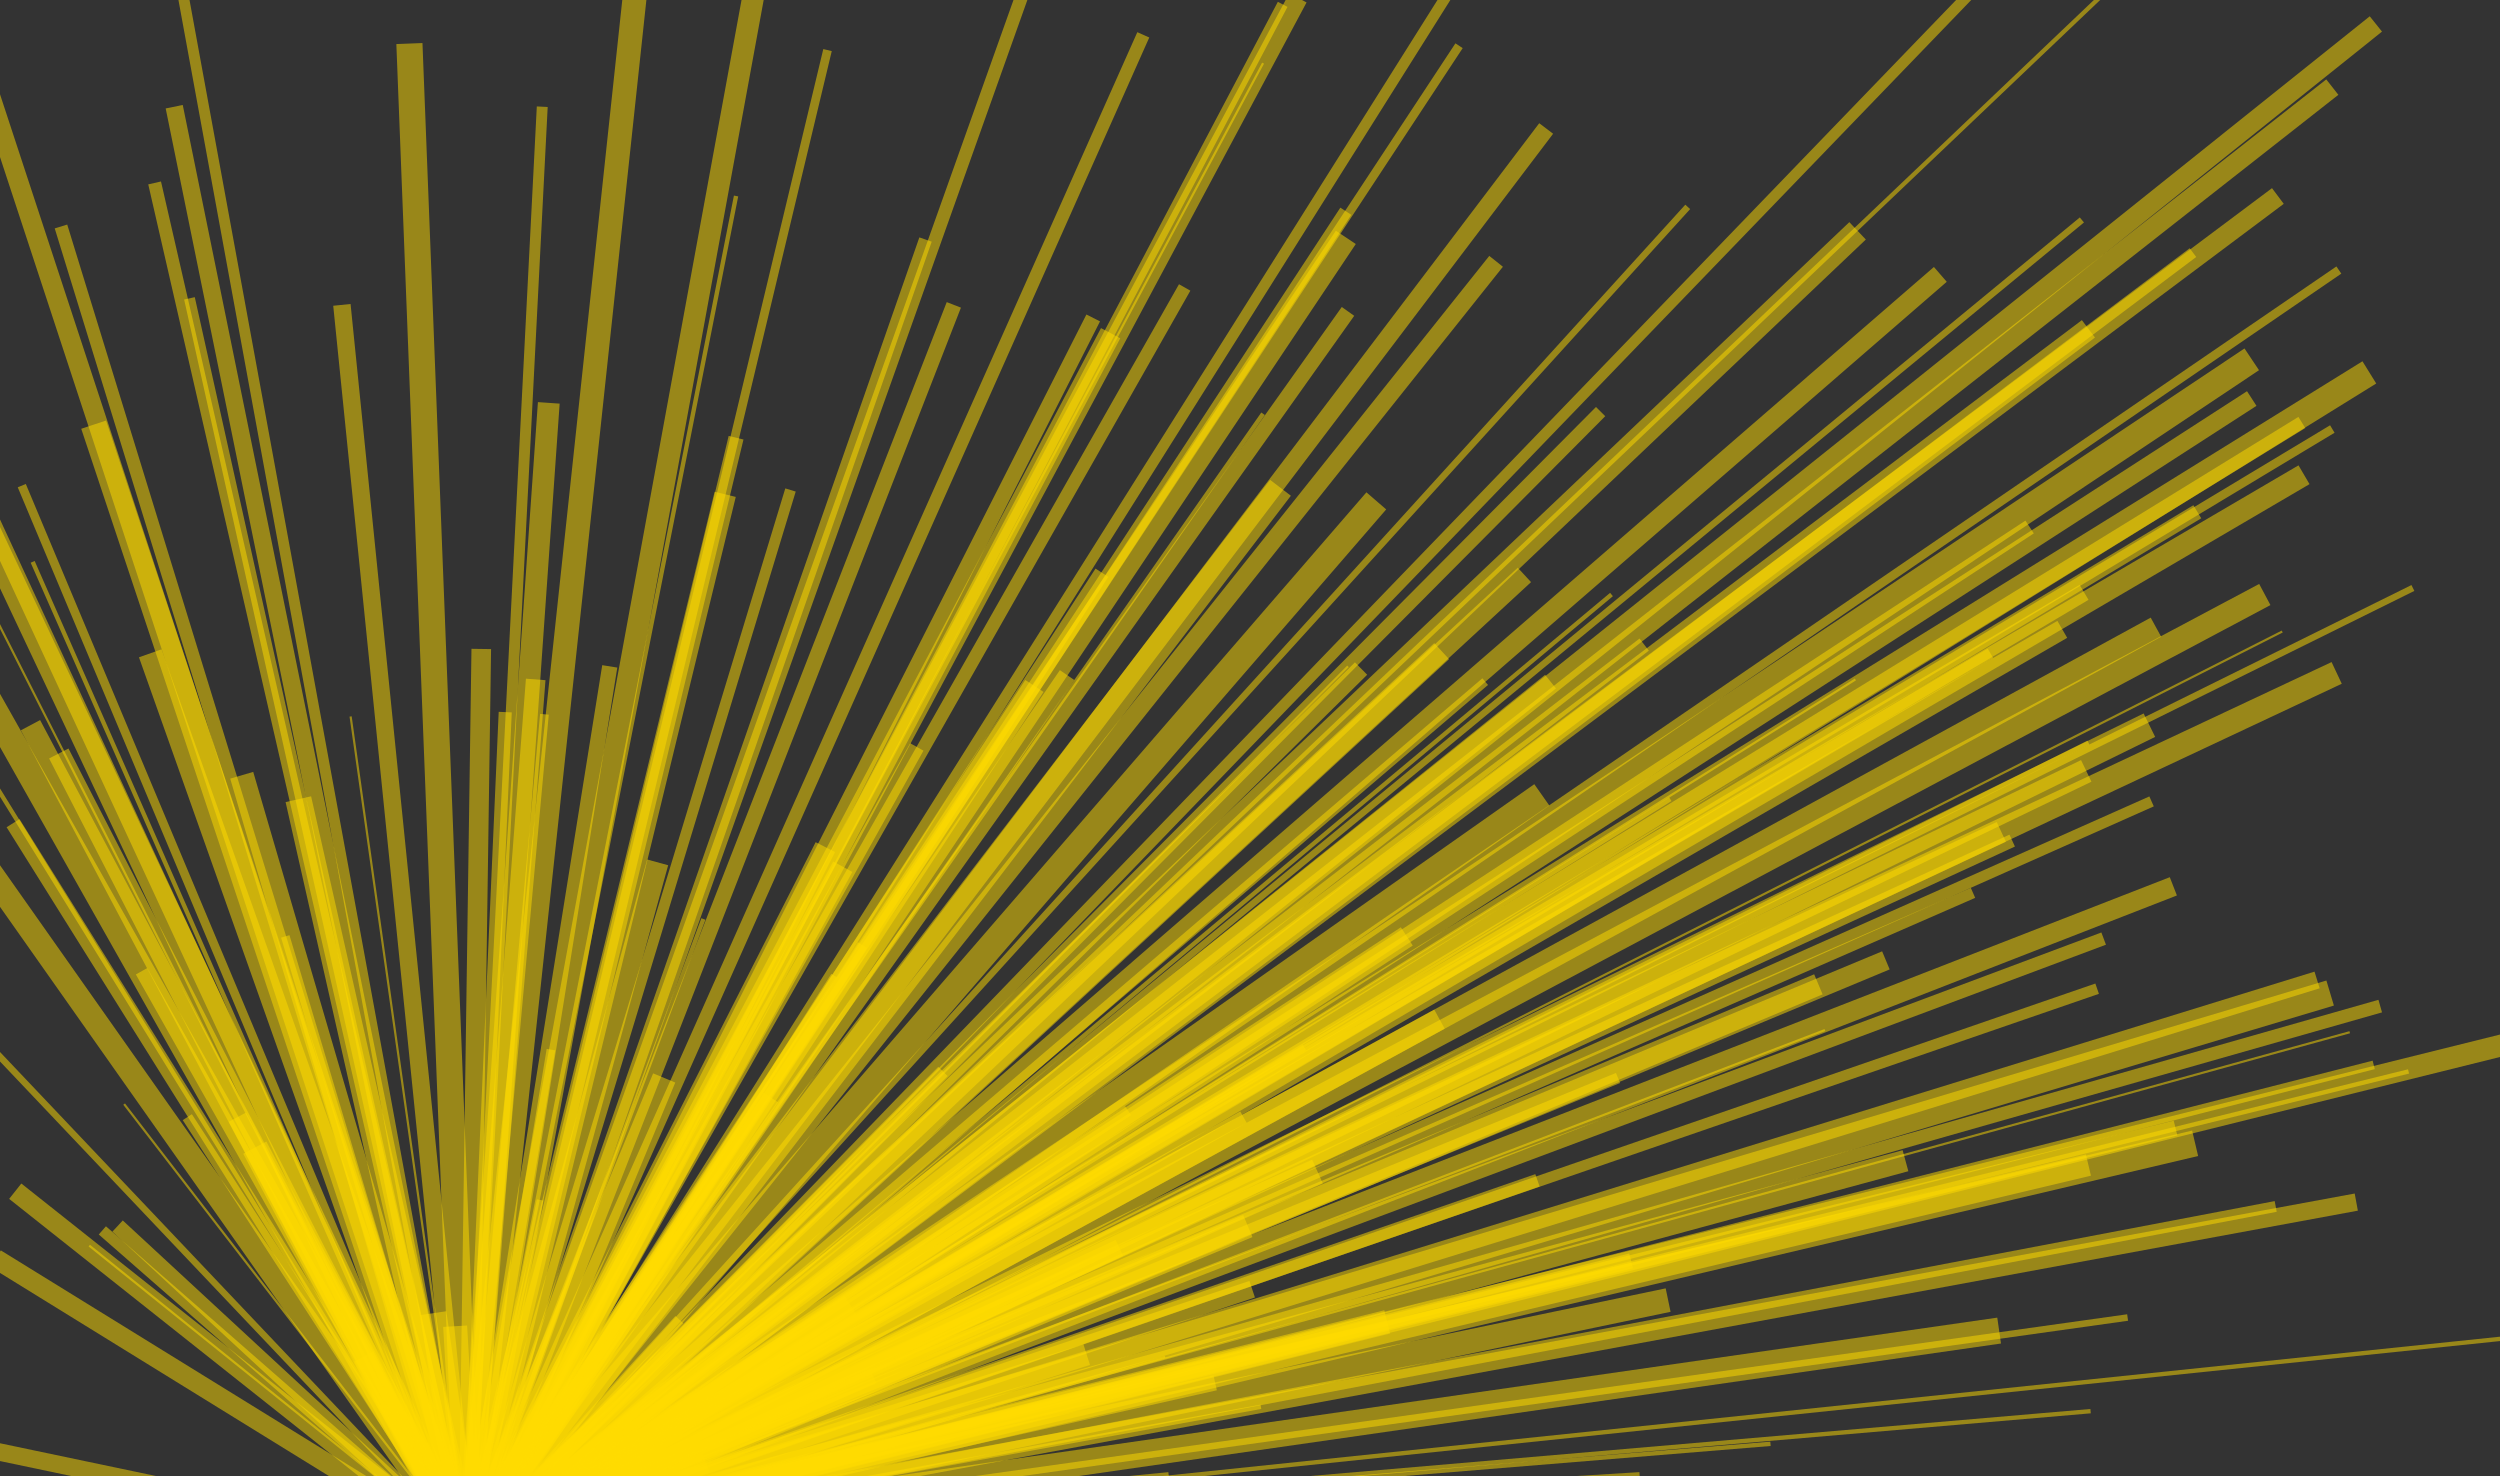 <svg height="678" version="1.1" width="1148" xmlns="http://www.w3.org/2000/svg" style="overflow: hidden; position: relative;"><desc style="-webkit-tap-highlight-color: rgba(0, 0, 0, 0);">Created with Raphaël 2.0.1</desc><defs style="-webkit-tap-highlight-color: rgba(0, 0, 0, 0);"></defs><rect x="0" y="0" width="1148" height="678" r="0" rx="0" ry="0" fill="#333333" stroke="none" style="-webkit-tap-highlight-color: rgba(0, 0, 0, 0);"></rect><path fill="none" stroke="#ffdd00" d="M215,712L921,-20" stroke-width="5" opacity="0.5" style="-webkit-tap-highlight-color: rgba(0, 0, 0, 0); opacity: 0.5;"></path><path fill="none" stroke="#ffdd00" d="M215,712L195,663" stroke-width="4" opacity="0.5" style="-webkit-tap-highlight-color: rgba(0, 0, 0, 0); opacity: 0.5;"></path><path fill="none" stroke="#ffdd00" d="M215,712L625,307" stroke-width="8" opacity="0.5" style="-webkit-tap-highlight-color: rgba(0, 0, 0, 0); opacity: 0.5;"></path><path fill="none" stroke="#ffdd00" d="M215,712L632,230" stroke-width="12" opacity="0.5" style="-webkit-tap-highlight-color: rgba(0, 0, 0, 0); opacity: 0.5;"></path><path fill="none" stroke="#ffdd00" d="M215,712L1106,492" stroke-width="2" opacity="0.5" style="-webkit-tap-highlight-color: rgba(0, 0, 0, 0); opacity: 0.5;"></path><path fill="none" stroke="#ffdd00" d="M215,712L755,296" stroke-width="7" opacity="0.5" style="-webkit-tap-highlight-color: rgba(0, 0, 0, 0); opacity: 0.5;"></path><path fill="none" stroke="#ffdd00" d="M215,712L605,538" stroke-width="12" opacity="0.5" style="-webkit-tap-highlight-color: rgba(0, 0, 0, 0); opacity: 0.5;"></path><path fill="none" stroke="#ffdd00" d="M215,712L966,431" stroke-width="6" opacity="0.5" style="-webkit-tap-highlight-color: rgba(0, 0, 0, 0); opacity: 0.5;"></path><path fill="none" stroke="#ffdd00" d="M215,712L875,533" stroke-width="10" opacity="0.5" style="-webkit-tap-highlight-color: rgba(0, 0, 0, 0); opacity: 0.5;"></path><path fill="none" stroke="#ffdd00" d="M215,712L518,510" stroke-width="5" opacity="0.5" style="-webkit-tap-highlight-color: rgba(0, 0, 0, 0); opacity: 0.5;"></path><path fill="none" stroke="#ffdd00" d="M215,712L246,312" stroke-width="9" opacity="0.5" style="-webkit-tap-highlight-color: rgba(0, 0, 0, 0); opacity: 0.5;"></path><path fill="none" stroke="#ffdd00" d="M215,712L1036,687" stroke-width="3" opacity="0.5" style="-webkit-tap-highlight-color: rgba(0, 0, 0, 0); opacity: 0.5;"></path><path fill="none" stroke="#ffdd00" d="M215,712L956,101" stroke-width="3" opacity="0.5" style="-webkit-tap-highlight-color: rgba(0, 0, 0, 0); opacity: 0.5;"></path><path fill="none" stroke="#ffdd00" d="M215,712L675,-19" stroke-width="5" opacity="0.5" style="-webkit-tap-highlight-color: rgba(0, 0, 0, 0); opacity: 0.5;"></path><path fill="none" stroke="#ffdd00" d="M215,712L813,663" stroke-width="2" opacity="0.5" style="-webkit-tap-highlight-color: rgba(0, 0, 0, 0); opacity: 0.5;"></path><path fill="none" stroke="#ffdd00" d="M215,712L489,707" stroke-width="11" opacity="0.5" style="-webkit-tap-highlight-color: rgba(0, 0, 0, 0); opacity: 0.5;"></path><path fill="none" stroke="#ffdd00" d="M215,712L924,386" stroke-width="6" opacity="0.5" style="-webkit-tap-highlight-color: rgba(0, 0, 0, 0); opacity: 0.5;"></path><path fill="none" stroke="#ffdd00" d="M215,712L866,441" stroke-width="9" opacity="0.5" style="-webkit-tap-highlight-color: rgba(0, 0, 0, 0); opacity: 0.5;"></path><path fill="none" stroke="#ffdd00" d="M215,712L28,104" stroke-width="6" opacity="0.5" style="-webkit-tap-highlight-color: rgba(0, 0, 0, 0); opacity: 0.5;"></path><path fill="none" stroke="#ffdd00" d="M215,712L199,603" stroke-width="12" opacity="0.5" style="-webkit-tap-highlight-color: rgba(0, 0, 0, 0); opacity: 0.5;"></path><path fill="none" stroke="#ffdd00" d="M215,712L338,201" stroke-width="7" opacity="0.5" style="-webkit-tap-highlight-color: rgba(0, 0, 0, 0); opacity: 0.5;"></path><path fill="none" stroke="#ffdd00" d="M215,712L1175,612" stroke-width="2" opacity="0.5" style="-webkit-tap-highlight-color: rgba(0, 0, 0, 0); opacity: 0.5;"></path><path fill="none" stroke="#ffdd00" d="M215,712L919,382" stroke-width="10" opacity="0.5" style="-webkit-tap-highlight-color: rgba(0, 0, 0, 0); opacity: 0.5;"></path><path fill="none" stroke="#ffdd00" d="M215,712L137,367" stroke-width="12" opacity="0.5" style="-webkit-tap-highlight-color: rgba(0, 0, 0, 0); opacity: 0.5;"></path><path fill="none" stroke="#ffdd00" d="M215,712L1034,165" stroke-width="12" opacity="0.5" style="-webkit-tap-highlight-color: rgba(0, 0, 0, 0); opacity: 0.5;"></path><path fill="none" stroke="#ffdd00" d="M215,712L1091,11" stroke-width="9" opacity="0.5" style="-webkit-tap-highlight-color: rgba(0, 0, 0, 0); opacity: 0.5;"></path><path fill="none" stroke="#ffdd00" d="M215,712L87,137" stroke-width="5" opacity="0.5" style="-webkit-tap-highlight-color: rgba(0, 0, 0, 0); opacity: 0.5;"></path><path fill="none" stroke="#ffdd00" d="M215,712L749,579" stroke-width="7" opacity="0.5" style="-webkit-tap-highlight-color: rgba(0, 0, 0, 0); opacity: 0.5;"></path><path fill="none" stroke="#ffdd00" d="M215,712L506,263" stroke-width="7" opacity="0.5" style="-webkit-tap-highlight-color: rgba(0, 0, 0, 0); opacity: 0.5;"></path><path fill="none" stroke="#ffdd00" d="M215,712L380,23" stroke-width="4" opacity="0.5" style="-webkit-tap-highlight-color: rgba(0, 0, 0, 0); opacity: 0.5;"></path><path fill="none" stroke="#ffdd00" d="M215,712L964,-1" stroke-width="2" opacity="0.5" style="-webkit-tap-highlight-color: rgba(0, 0, 0, 0); opacity: 0.5;"></path><path fill="none" stroke="#ffdd00" d="M215,712L708,365" stroke-width="12" opacity="0.5" style="-webkit-tap-highlight-color: rgba(0, 0, 0, 0); opacity: 0.5;"></path><path fill="none" stroke="#ffdd00" d="M215,712L514,573" stroke-width="8" opacity="0.5" style="-webkit-tap-highlight-color: rgba(0, 0, 0, 0); opacity: 0.5;"></path><path fill="none" stroke="#ffdd00" d="M215,712L187,716" stroke-width="6" opacity="0.5" style="-webkit-tap-highlight-color: rgba(0, 0, 0, 0); opacity: 0.5;"></path><path fill="none" stroke="#ffdd00" d="M215,712L988,368" stroke-width="5" opacity="0.5" style="-webkit-tap-highlight-color: rgba(0, 0, 0, 0); opacity: 0.5;"></path><path fill="none" stroke="#ffdd00" d="M215,712L998,407" stroke-width="9" opacity="0.5" style="-webkit-tap-highlight-color: rgba(0, 0, 0, 0); opacity: 0.5;"></path><path fill="none" stroke="#ffdd00" d="M215,712L599,481" stroke-width="3" opacity="0.5" style="-webkit-tap-highlight-color: rgba(0, 0, 0, 0); opacity: 0.5;"></path><path fill="none" stroke="#ffdd00" d="M215,712L232,716" stroke-width="11" opacity="0.5" style="-webkit-tap-highlight-color: rgba(0, 0, 0, 0); opacity: 0.5;"></path><path fill="none" stroke="#ffdd00" d="M215,712L-42,167" stroke-width="12" opacity="0.5" style="-webkit-tap-highlight-color: rgba(0, 0, 0, 0); opacity: 0.5;"></path><path fill="none" stroke="#ffdd00" d="M215,712L751,700" stroke-width="3" opacity="0.5" style="-webkit-tap-highlight-color: rgba(0, 0, 0, 0); opacity: 0.5;"></path><path fill="none" stroke="#ffdd00" d="M215,712L619,143" stroke-width="7" opacity="0.5" style="-webkit-tap-highlight-color: rgba(0, 0, 0, 0); opacity: 0.5;"></path><path fill="none" stroke="#ffdd00" d="M215,712L1046,90" stroke-width="9" opacity="0.5" style="-webkit-tap-highlight-color: rgba(0, 0, 0, 0); opacity: 0.5;"></path><path fill="none" stroke="#ffdd00" d="M215,712L425,110" stroke-width="6" opacity="0.5" style="-webkit-tap-highlight-color: rgba(0, 0, 0, 0); opacity: 0.5;"></path><path fill="none" stroke="#ffdd00" d="M215,712L706,542" stroke-width="6" opacity="0.5" style="-webkit-tap-highlight-color: rgba(0, 0, 0, 0); opacity: 0.5;"></path><path fill="none" stroke="#ffdd00" d="M215,712L596,-1" stroke-width="9" opacity="0.5" style="-webkit-tap-highlight-color: rgba(0, 0, 0, 0); opacity: 0.5;"></path><path fill="none" stroke="#ffdd00" d="M215,712L959,535" stroke-width="10" opacity="0.5" style="-webkit-tap-highlight-color: rgba(0, 0, 0, 0); opacity: 0.5;"></path><path fill="none" stroke="#ffdd00" d="M215,712L1064,450" stroke-width="8" opacity="0.5" style="-webkit-tap-highlight-color: rgba(0, 0, 0, 0); opacity: 0.5;"></path><path fill="none" stroke="#ffdd00" d="M215,712L575,592" stroke-width="8" opacity="0.5" style="-webkit-tap-highlight-color: rgba(0, 0, 0, 0); opacity: 0.5;"></path><path fill="none" stroke="#ffdd00" d="M215,712L167,623" stroke-width="10" opacity="0.5" style="-webkit-tap-highlight-color: rgba(0, 0, 0, 0); opacity: 0.5;"></path><path fill="none" stroke="#ffdd00" d="M215,712L775,95" stroke-width="3" opacity="0.5" style="-webkit-tap-highlight-color: rgba(0, 0, 0, 0); opacity: 0.5;"></path><path fill="none" stroke="#ffdd00" d="M215,712L1057,194" stroke-width="6" opacity="0.5" style="-webkit-tap-highlight-color: rgba(0, 0, 0, 0); opacity: 0.5;"></path><path fill="none" stroke="#ffdd00" d="M215,712L588,224" stroke-width="12" opacity="0.5" style="-webkit-tap-highlight-color: rgba(0, 0, 0, 0); opacity: 0.5;"></path><path fill="none" stroke="#ffdd00" d="M215,712L959,151" stroke-width="10" opacity="0.5" style="-webkit-tap-highlight-color: rgba(0, 0, 0, 0); opacity: 0.5;"></path><path fill="none" stroke="#ffdd00" d="M215,712L396,434" stroke-width="5" opacity="0.5" style="-webkit-tap-highlight-color: rgba(0, 0, 0, 0); opacity: 0.5;"></path><path fill="none" stroke="#ffdd00" d="M215,712L1071,197" stroke-width="4" opacity="0.5" style="-webkit-tap-highlight-color: rgba(0, 0, 0, 0); opacity: 0.5;"></path><path fill="none" stroke="#ffdd00" d="M215,712L918,611" stroke-width="12" opacity="0.5" style="-webkit-tap-highlight-color: rgba(0, 0, 0, 0); opacity: 0.5;"></path><path fill="none" stroke="#ffdd00" d="M215,712L131,430" stroke-width="4" opacity="0.5" style="-webkit-tap-highlight-color: rgba(0, 0, 0, 0); opacity: 0.5;"></path><path fill="none" stroke="#ffdd00" d="M215,712L111,356" stroke-width="11" opacity="0.5" style="-webkit-tap-highlight-color: rgba(0, 0, 0, 0); opacity: 0.5;"></path><path fill="none" stroke="#ffdd00" d="M215,712L305,495" stroke-width="11" opacity="0.5" style="-webkit-tap-highlight-color: rgba(0, 0, 0, 0); opacity: 0.5;"></path><path fill="none" stroke="#ffdd00" d="M215,712L914,300" stroke-width="5" opacity="0.5" style="-webkit-tap-highlight-color: rgba(0, 0, 0, 0); opacity: 0.5;"></path><path fill="none" stroke="#ffdd00" d="M215,712L525,16" stroke-width="6" opacity="0.5" style="-webkit-tap-highlight-color: rgba(0, 0, 0, 0); opacity: 0.5;"></path><path fill="none" stroke="#ffdd00" d="M215,712L740,273" stroke-width="2" opacity="0.5" style="-webkit-tap-highlight-color: rgba(0, 0, 0, 0); opacity: 0.5;"></path><path fill="none" stroke="#ffdd00" d="M215,712L47,565" stroke-width="5" opacity="0.5" style="-webkit-tap-highlight-color: rgba(0, 0, 0, 0); opacity: 0.5;"></path><path fill="none" stroke="#ffdd00" d="M215,712L-2,578" stroke-width="9" opacity="0.5" style="-webkit-tap-highlight-color: rgba(0, 0, 0, 0); opacity: 0.5;"></path><path fill="none" stroke="#ffdd00" d="M215,712L1093,462" stroke-width="6" opacity="0.5" style="-webkit-tap-highlight-color: rgba(0, 0, 0, 0); opacity: 0.5;"></path><path fill="none" stroke="#ffdd00" d="M215,712L350,-24" stroke-width="10" opacity="0.5" style="-webkit-tap-highlight-color: rgba(0, 0, 0, 0); opacity: 0.5;"></path><path fill="none" stroke="#ffdd00" d="M215,712L732,709" stroke-width="2" opacity="0.5" style="-webkit-tap-highlight-color: rgba(0, 0, 0, 0); opacity: 0.5;"></path><path fill="none" stroke="#ffdd00" d="M215,712L312,606" stroke-width="5" opacity="0.5" style="-webkit-tap-highlight-color: rgba(0, 0, 0, 0); opacity: 0.5;"></path><path fill="none" stroke="#ffdd00" d="M215,712L1090,489" stroke-width="4" opacity="0.5" style="-webkit-tap-highlight-color: rgba(0, 0, 0, 0); opacity: 0.5;"></path><path fill="none" stroke="#ffdd00" d="M215,712L753,679" stroke-width="6" opacity="0.5" style="-webkit-tap-highlight-color: rgba(0, 0, 0, 0); opacity: 0.5;"></path><path fill="none" stroke="#ffdd00" d="M215,712L580,29" stroke-width="1" opacity="0.5" style="-webkit-tap-highlight-color: rgba(0, 0, 0, 0); opacity: 0.5;"></path><path fill="none" stroke="#ffdd00" d="M215,712L1034,183" stroke-width="8" opacity="0.5" style="-webkit-tap-highlight-color: rgba(0, 0, 0, 0); opacity: 0.5;"></path><path fill="none" stroke="#ffdd00" d="M215,712L579,646" stroke-width="2" opacity="0.5" style="-webkit-tap-highlight-color: rgba(0, 0, 0, 0); opacity: 0.5;"></path><path fill="none" stroke="#ffdd00" d="M215,712L977,605" stroke-width="3" opacity="0.5" style="-webkit-tap-highlight-color: rgba(0, 0, 0, 0); opacity: 0.5;"></path><path fill="none" stroke="#ffdd00" d="M215,712L1040,273" stroke-width="11" opacity="0.5" style="-webkit-tap-highlight-color: rgba(0, 0, 0, 0); opacity: 0.5;"></path><path fill="none" stroke="#ffdd00" d="M215,712L-48,704" stroke-width="12" opacity="0.5" style="-webkit-tap-highlight-color: rgba(0, 0, 0, 0); opacity: 0.5;"></path><path fill="none" stroke="#ffdd00" d="M215,712L387,398" stroke-width="10" opacity="0.5" style="-webkit-tap-highlight-color: rgba(0, 0, 0, 0); opacity: 0.5;"></path><path fill="none" stroke="#ffdd00" d="M215,712L57,507" stroke-width="1" opacity="0.5" style="-webkit-tap-highlight-color: rgba(0, 0, 0, 0); opacity: 0.5;"></path><path fill="none" stroke="#ffdd00" d="M215,712L221,298" stroke-width="9" opacity="0.5" style="-webkit-tap-highlight-color: rgba(0, 0, 0, 0); opacity: 0.5;"></path><path fill="none" stroke="#ffdd00" d="M215,712L879,727" stroke-width="9" opacity="0.5" style="-webkit-tap-highlight-color: rgba(0, 0, 0, 0); opacity: 0.5;"></path><path fill="none" stroke="#ffdd00" d="M215,712L766,597" stroke-width="11" opacity="0.5" style="-webkit-tap-highlight-color: rgba(0, 0, 0, 0); opacity: 0.5;"></path><path fill="none" stroke="#ffdd00" d="M215,712L379,389" stroke-width="10" opacity="0.5" style="-webkit-tap-highlight-color: rgba(0, 0, 0, 0); opacity: 0.5;"></path><path fill="none" stroke="#ffdd00" d="M215,712L1071,40" stroke-width="9" opacity="0.5" style="-webkit-tap-highlight-color: rgba(0, 0, 0, 0); opacity: 0.5;"></path><path fill="none" stroke="#ffdd00" d="M215,712L-12,264" stroke-width="1" opacity="0.5" style="-webkit-tap-highlight-color: rgba(0, 0, 0, 0); opacity: 0.5;"></path><path fill="none" stroke="#ffdd00" d="M215,712L14,333" stroke-width="10" opacity="0.5" style="-webkit-tap-highlight-color: rgba(0, 0, 0, 0); opacity: 0.5;"></path><path fill="none" stroke="#ffdd00" d="M215,712L580,190" stroke-width="2" opacity="0.5" style="-webkit-tap-highlight-color: rgba(0, 0, 0, 0); opacity: 0.5;"></path><path fill="none" stroke="#ffdd00" d="M215,712L932,242" stroke-width="7" opacity="0.5" style="-webkit-tap-highlight-color: rgba(0, 0, 0, 0); opacity: 0.5;"></path><path fill="none" stroke="#ffdd00" d="M215,712L-16,9" stroke-width="9" opacity="0.5" style="-webkit-tap-highlight-color: rgba(0, 0, 0, 0); opacity: 0.5;"></path><path fill="none" stroke="#ffdd00" d="M215,712L209,609" stroke-width="11" opacity="0.5" style="-webkit-tap-highlight-color: rgba(0, 0, 0, 0); opacity: 0.5;"></path><path fill="none" stroke="#ffdd00" d="M215,712L41,572" stroke-width="1" opacity="0.5" style="-webkit-tap-highlight-color: rgba(0, 0, 0, 0); opacity: 0.5;"></path><path fill="none" stroke="#ffdd00" d="M215,712L438,140" stroke-width="7" opacity="0.5" style="-webkit-tap-highlight-color: rgba(0, 0, 0, 0); opacity: 0.5;"></path><path fill="none" stroke="#ffdd00" d="M215,712L960,648" stroke-width="2" opacity="0.5" style="-webkit-tap-highlight-color: rgba(0, 0, 0, 0); opacity: 0.5;"></path><path fill="none" stroke="#ffdd00" d="M215,712L682,313" stroke-width="4" opacity="0.5" style="-webkit-tap-highlight-color: rgba(0, 0, 0, 0); opacity: 0.5;"></path><path fill="none" stroke="#ffdd00" d="M215,712L1079,474" stroke-width="1" opacity="0.5" style="-webkit-tap-highlight-color: rgba(0, 0, 0, 0); opacity: 0.5;"></path><path fill="none" stroke="#ffdd00" d="M215,712L1074,714" stroke-width="4" opacity="0.5" style="-webkit-tap-highlight-color: rgba(0, 0, 0, 0); opacity: 0.5;"></path><path fill="none" stroke="#ffdd00" d="M215,712L1020,720" stroke-width="3" opacity="0.5" style="-webkit-tap-highlight-color: rgba(0, 0, 0, 0); opacity: 0.5;"></path><path fill="none" stroke="#ffdd00" d="M215,712L573,563" stroke-width="11" opacity="0.5" style="-webkit-tap-highlight-color: rgba(0, 0, 0, 0); opacity: 0.5;"></path><path fill="none" stroke="#ffdd00" d="M215,712L302,396" stroke-width="10" opacity="0.5" style="-webkit-tap-highlight-color: rgba(0, 0, 0, 0); opacity: 0.5;"></path><path fill="none" stroke="#ffdd00" d="M215,712L54,563" stroke-width="7" opacity="0.5" style="-webkit-tap-highlight-color: rgba(0, 0, 0, 0); opacity: 0.5;"></path><path fill="none" stroke="#ffdd00" d="M215,712L618,97" stroke-width="6" opacity="0.5" style="-webkit-tap-highlight-color: rgba(0, 0, 0, 0); opacity: 0.5;"></path><path fill="none" stroke="#ffdd00" d="M215,712L-14,306" stroke-width="12" opacity="0.5" style="-webkit-tap-highlight-color: rgba(0, 0, 0, 0); opacity: 0.5;"></path><path fill="none" stroke="#ffdd00" d="M215,712L333,227" stroke-width="10" opacity="0.5" style="-webkit-tap-highlight-color: rgba(0, 0, 0, 0); opacity: 0.5;"></path><path fill="none" stroke="#ffdd00" d="M215,712L7,547" stroke-width="9" opacity="0.5" style="-webkit-tap-highlight-color: rgba(0, 0, 0, 0); opacity: 0.5;"></path><path fill="none" stroke="#ffdd00" d="M215,712L157,140" stroke-width="8" opacity="0.5" style="-webkit-tap-highlight-color: rgba(0, 0, 0, 0); opacity: 0.5;"></path><path fill="none" stroke="#ffdd00" d="M215,712L700,264" stroke-width="9" opacity="0.5" style="-webkit-tap-highlight-color: rgba(0, 0, 0, 0); opacity: 0.5;"></path><path fill="none" stroke="#ffdd00" d="M215,712L470,-4" stroke-width="6" opacity="0.5" style="-webkit-tap-highlight-color: rgba(0, 0, 0, 0); opacity: 0.5;"></path><path fill="none" stroke="#ffdd00" d="M215,712L544,132" stroke-width="6" opacity="0.5" style="-webkit-tap-highlight-color: rgba(0, 0, 0, 0); opacity: 0.5;"></path><path fill="none" stroke="#ffdd00" d="M215,712L499,622" stroke-width="10" opacity="0.5" style="-webkit-tap-highlight-color: rgba(0, 0, 0, 0); opacity: 0.5;"></path><path fill="none" stroke="#ffdd00" d="M215,712L637,607" stroke-width="11" opacity="0.5" style="-webkit-tap-highlight-color: rgba(0, 0, 0, 0); opacity: 0.5;"></path><path fill="none" stroke="#ffdd00" d="M215,712L188,20" stroke-width="12" opacity="0.5" style="-webkit-tap-highlight-color: rgba(0, 0, 0, 0); opacity: 0.5;"></path><path fill="none" stroke="#ffdd00" d="M215,712L363,225" stroke-width="5" opacity="0.5" style="-webkit-tap-highlight-color: rgba(0, 0, 0, 0); opacity: 0.5;"></path><path fill="none" stroke="#ffdd00" d="M215,712L712,313" stroke-width="8" opacity="0.5" style="-webkit-tap-highlight-color: rgba(0, 0, 0, 0); opacity: 0.5;"></path><path fill="none" stroke="#ffdd00" d="M215,712L428,687" stroke-width="6" opacity="0.5" style="-webkit-tap-highlight-color: rgba(0, 0, 0, 0); opacity: 0.5;"></path><path fill="none" stroke="#ffdd00" d="M215,712L838,473" stroke-width="1" opacity="0.5" style="-webkit-tap-highlight-color: rgba(0, 0, 0, 0); opacity: 0.5;"></path><path fill="none" stroke="#ffdd00" d="M215,712L-13,220" stroke-width="8" opacity="0.5" style="-webkit-tap-highlight-color: rgba(0, 0, 0, 0); opacity: 0.5;"></path><path fill="none" stroke="#ffdd00" d="M215,712L323,422" stroke-width="2" opacity="0.5" style="-webkit-tap-highlight-color: rgba(0, 0, 0, 0); opacity: 0.5;"></path><path fill="none" stroke="#ffdd00" d="M215,712L735,189" stroke-width="6" opacity="0.5" style="-webkit-tap-highlight-color: rgba(0, 0, 0, 0); opacity: 0.5;"></path><path fill="none" stroke="#ffdd00" d="M215,712L537,681" stroke-width="10" opacity="0.5" style="-webkit-tap-highlight-color: rgba(0, 0, 0, 0); opacity: 0.5;"></path><path fill="none" stroke="#ffdd00" d="M215,712L1058,218" stroke-width="10" opacity="0.5" style="-webkit-tap-highlight-color: rgba(0, 0, 0, 0); opacity: 0.5;"></path><path fill="none" stroke="#ffdd00" d="M215,712L835,452" stroke-width="10" opacity="0.5" style="-webkit-tap-highlight-color: rgba(0, 0, 0, 0); opacity: 0.5;"></path><path fill="none" stroke="#ffdd00" d="M215,712L646,430" stroke-width="10" opacity="0.5" style="-webkit-tap-highlight-color: rgba(0, 0, 0, 0); opacity: 0.5;"></path><path fill="none" stroke="#ffdd00" d="M215,712L490,310" stroke-width="8" opacity="0.5" style="-webkit-tap-highlight-color: rgba(0, 0, 0, 0); opacity: 0.5;"></path><path fill="none" stroke="#ffdd00" d="M215,712L117,527" stroke-width="12" opacity="0.5" style="-webkit-tap-highlight-color: rgba(0, 0, 0, 0); opacity: 0.5;"></path><path fill="none" stroke="#ffdd00" d="M215,712L957,272" stroke-width="8" opacity="0.5" style="-webkit-tap-highlight-color: rgba(0, 0, 0, 0); opacity: 0.5;"></path><path fill="none" stroke="#ffdd00" d="M215,712L10,223" stroke-width="4" opacity="0.5" style="-webkit-tap-highlight-color: rgba(0, 0, 0, 0); opacity: 0.5;"></path><path fill="none" stroke="#ffdd00" d="M215,712L27,346" stroke-width="10" opacity="0.5" style="-webkit-tap-highlight-color: rgba(0, 0, 0, 0); opacity: 0.5;"></path><path fill="none" stroke="#ffdd00" d="M215,712L661,468" stroke-width="10" opacity="0.5" style="-webkit-tap-highlight-color: rgba(0, 0, 0, 0); opacity: 0.5;"></path><path fill="none" stroke="#ffdd00" d="M215,712L558,635" stroke-width="7" opacity="0.5" style="-webkit-tap-highlight-color: rgba(0, 0, 0, 0); opacity: 0.5;"></path><path fill="none" stroke="#ffdd00" d="M215,712L662,299" stroke-width="10" opacity="0.5" style="-webkit-tap-highlight-color: rgba(0, 0, 0, 0); opacity: 0.5;"></path><path fill="none" stroke="#ffdd00" d="M215,712L-29,317" stroke-width="2" opacity="0.5" style="-webkit-tap-highlight-color: rgba(0, 0, 0, 0); opacity: 0.5;"></path><path fill="none" stroke="#ffdd00" d="M215,712L252,185" stroke-width="10" opacity="0.5" style="-webkit-tap-highlight-color: rgba(0, 0, 0, 0); opacity: 0.5;"></path><path fill="none" stroke="#ffdd00" d="M215,712L71,84" stroke-width="6" opacity="0.5" style="-webkit-tap-highlight-color: rgba(0, 0, 0, 0); opacity: 0.5;"></path><path fill="none" stroke="#ffdd00" d="M215,712L1074,124" stroke-width="4" opacity="0.5" style="-webkit-tap-highlight-color: rgba(0, 0, 0, 0); opacity: 0.5;"></path><path fill="none" stroke="#ffdd00" d="M215,712L510,153" stroke-width="10" opacity="0.5" style="-webkit-tap-highlight-color: rgba(0, 0, 0, 0); opacity: 0.5;"></path><path fill="none" stroke="#ffdd00" d="M215,712L670,21" stroke-width="4" opacity="0.5" style="-webkit-tap-highlight-color: rgba(0, 0, 0, 0); opacity: 0.5;"></path><path fill="none" stroke="#ffdd00" d="M215,712L475,315" stroke-width="10" opacity="0.5" style="-webkit-tap-highlight-color: rgba(0, 0, 0, 0); opacity: 0.5;"></path><path fill="none" stroke="#ffdd00" d="M215,712L433,492" stroke-width="6" opacity="0.5" style="-webkit-tap-highlight-color: rgba(0, 0, 0, 0); opacity: 0.5;"></path><path fill="none" stroke="#ffdd00" d="M215,712L80,49" stroke-width="8" opacity="0.5" style="-webkit-tap-highlight-color: rgba(0, 0, 0, 0); opacity: 0.5;"></path><path fill="none" stroke="#ffdd00" d="M215,712L1070,456" stroke-width="12" opacity="0.5" style="-webkit-tap-highlight-color: rgba(0, 0, 0, 0); opacity: 0.5;"></path><path fill="none" stroke="#ffdd00" d="M215,712L81,-19" stroke-width="5" opacity="0.5" style="-webkit-tap-highlight-color: rgba(0, 0, 0, 0); opacity: 0.5;"></path><path fill="none" stroke="#ffdd00" d="M215,712L906,410" stroke-width="5" opacity="0.5" style="-webkit-tap-highlight-color: rgba(0, 0, 0, 0); opacity: 0.5;"></path><path fill="none" stroke="#ffdd00" d="M215,712L109,513" stroke-width="9" opacity="0.5" style="-webkit-tap-highlight-color: rgba(0, 0, 0, 0); opacity: 0.5;"></path><path fill="none" stroke="#ffdd00" d="M215,712L-23,461" stroke-width="3" opacity="0.5" style="-webkit-tap-highlight-color: rgba(0, 0, 0, 0); opacity: 0.5;"></path><path fill="none" stroke="#ffdd00" d="M215,712L1082,552" stroke-width="8" opacity="0.5" style="-webkit-tap-highlight-color: rgba(0, 0, 0, 0); opacity: 0.5;"></path><path fill="none" stroke="#ffdd00" d="M215,712L947,289" stroke-width="9" opacity="0.5" style="-webkit-tap-highlight-color: rgba(0, 0, 0, 0); opacity: 0.5;"></path><path fill="none" stroke="#ffdd00" d="M215,712L-23,662" stroke-width="8" opacity="0.5" style="-webkit-tap-highlight-color: rgba(0, 0, 0, 0); opacity: 0.5;"></path><path fill="none" stroke="#ffdd00" d="M215,712L232,327" stroke-width="6" opacity="0.5" style="-webkit-tap-highlight-color: rgba(0, 0, 0, 0); opacity: 0.5;"></path><path fill="none" stroke="#ffdd00" d="M215,712L618,109" stroke-width="11" opacity="0.5" style="-webkit-tap-highlight-color: rgba(0, 0, 0, 0); opacity: 0.5;"></path><path fill="none" stroke="#ffdd00" d="M215,712L65,446" stroke-width="6" opacity="0.5" style="-webkit-tap-highlight-color: rgba(0, 0, 0, 0); opacity: 0.5;"></path><path fill="none" stroke="#ffdd00" d="M215,712L1169,475" stroke-width="10" opacity="0.5" style="-webkit-tap-highlight-color: rgba(0, 0, 0, 0); opacity: 0.5;"></path><path fill="none" stroke="#ffdd00" d="M215,712L767,367" stroke-width="2" opacity="0.5" style="-webkit-tap-highlight-color: rgba(0, 0, 0, 0); opacity: 0.5;"></path><path fill="none" stroke="#ffdd00" d="M215,712L792,689" stroke-width="1" opacity="0.5" style="-webkit-tap-highlight-color: rgba(0, 0, 0, 0); opacity: 0.5;"></path><path fill="none" stroke="#ffdd00" d="M215,712L891,126" stroke-width="9" opacity="0.5" style="-webkit-tap-highlight-color: rgba(0, 0, 0, 0); opacity: 0.5;"></path><path fill="none" stroke="#ffdd00" d="M215,712L86,513" stroke-width="5" opacity="0.5" style="-webkit-tap-highlight-color: rgba(0, 0, 0, 0); opacity: 0.5;"></path><path fill="none" stroke="#ffdd00" d="M215,712L710,59" stroke-width="8" opacity="0.5" style="-webkit-tap-highlight-color: rgba(0, 0, 0, 0); opacity: 0.5;"></path><path fill="none" stroke="#ffdd00" d="M215,712L963,454" stroke-width="5" opacity="0.5" style="-webkit-tap-highlight-color: rgba(0, 0, 0, 0); opacity: 0.5;"></path><path fill="none" stroke="#ffdd00" d="M215,712L253,482" stroke-width="4" opacity="0.5" style="-webkit-tap-highlight-color: rgba(0, 0, 0, 0); opacity: 0.5;"></path><path fill="none" stroke="#ffdd00" d="M215,712L249,49" stroke-width="5" opacity="0.5" style="-webkit-tap-highlight-color: rgba(0, 0, 0, 0); opacity: 0.5;"></path><path fill="none" stroke="#ffdd00" d="M215,712L1048,290" stroke-width="1" opacity="0.5" style="-webkit-tap-highlight-color: rgba(0, 0, 0, 0); opacity: 0.5;"></path><path fill="none" stroke="#ffdd00" d="M215,712L687,120" stroke-width="8" opacity="0.5" style="-webkit-tap-highlight-color: rgba(0, 0, 0, 0); opacity: 0.5;"></path><path fill="none" stroke="#ffdd00" d="M215,712L1088,171" stroke-width="12" opacity="0.5" style="-webkit-tap-highlight-color: rgba(0, 0, 0, 0); opacity: 0.5;"></path><path fill="none" stroke="#ffdd00" d="M215,712L-14,387" stroke-width="11" opacity="0.5" style="-webkit-tap-highlight-color: rgba(0, 0, 0, 0); opacity: 0.5;"></path><path fill="none" stroke="#ffdd00" d="M215,712L571,513" stroke-width="6" opacity="0.5" style="-webkit-tap-highlight-color: rgba(0, 0, 0, 0); opacity: 0.5;"></path><path fill="none" stroke="#ffdd00" d="M215,712L1008,525" stroke-width="12" opacity="0.5" style="-webkit-tap-highlight-color: rgba(0, 0, 0, 0); opacity: 0.5;"></path><path fill="none" stroke="#ffdd00" d="M215,712L852,312" stroke-width="1" opacity="0.5" style="-webkit-tap-highlight-color: rgba(0, 0, 0, 0); opacity: 0.5;"></path><path fill="none" stroke="#ffdd00" d="M215,712L959,341" stroke-width="2" opacity="0.5" style="-webkit-tap-highlight-color: rgba(0, 0, 0, 0); opacity: 0.5;"></path><path fill="none" stroke="#ffdd00" d="M215,712L1045,554" stroke-width="5" opacity="0.5" style="-webkit-tap-highlight-color: rgba(0, 0, 0, 0); opacity: 0.5;"></path><path fill="none" stroke="#ffdd00" d="M215,712L1009,235" stroke-width="7" opacity="0.5" style="-webkit-tap-highlight-color: rgba(0, 0, 0, 0); opacity: 0.5;"></path><path fill="none" stroke="#ffdd00" d="M215,712L6,378" stroke-width="7" opacity="0.5" style="-webkit-tap-highlight-color: rgba(0, 0, 0, 0); opacity: 0.5;"></path><path fill="none" stroke="#ffdd00" d="M215,712L43,195" stroke-width="12" opacity="0.5" style="-webkit-tap-highlight-color: rgba(0, 0, 0, 0); opacity: 0.5;"></path><path fill="none" stroke="#ffdd00" d="M215,712L354,504" stroke-width="8" opacity="0.5" style="-webkit-tap-highlight-color: rgba(0, 0, 0, 0); opacity: 0.5;"></path><path fill="none" stroke="#ffdd00" d="M215,712L280,306" stroke-width="7" opacity="0.5" style="-webkit-tap-highlight-color: rgba(0, 0, 0, 0); opacity: 0.5;"></path><path fill="none" stroke="#ffdd00" d="M215,712L15,258" stroke-width="2" opacity="0.5" style="-webkit-tap-highlight-color: rgba(0, 0, 0, 0); opacity: 0.5;"></path><path fill="none" stroke="#ffdd00" d="M215,712L383,448" stroke-width="3" opacity="0.5" style="-webkit-tap-highlight-color: rgba(0, 0, 0, 0); opacity: 0.5;"></path><path fill="none" stroke="#ffdd00" d="M215,712L853,106" stroke-width="11" opacity="0.5" style="-webkit-tap-highlight-color: rgba(0, 0, 0, 0); opacity: 0.5;"></path><path fill="none" stroke="#ffdd00" d="M215,712L401,632" stroke-width="7" opacity="0.5" style="-webkit-tap-highlight-color: rgba(0, 0, 0, 0); opacity: 0.5;"></path><path fill="none" stroke="#ffdd00" d="M215,712L619,306" stroke-width="1" opacity="0.5" style="-webkit-tap-highlight-color: rgba(0, 0, 0, 0); opacity: 0.5;"></path><path fill="none" stroke="#ffdd00" d="M215,712L990,288" stroke-width="10" opacity="0.5" style="-webkit-tap-highlight-color: rgba(0, 0, 0, 0); opacity: 0.5;"></path><path fill="none" stroke="#ffdd00" d="M215,712L999,518" stroke-width="7" opacity="0.5" style="-webkit-tap-highlight-color: rgba(0, 0, 0, 0); opacity: 0.5;"></path><path fill="none" stroke="#ffdd00" d="M215,712L69,300" stroke-width="11" opacity="0.5" style="-webkit-tap-highlight-color: rgba(0, 0, 0, 0); opacity: 0.5;"></path><path fill="none" stroke="#ffdd00" d="M215,712L324,671" stroke-width="11" opacity="0.5" style="-webkit-tap-highlight-color: rgba(0, 0, 0, 0); opacity: 0.5;"></path><path fill="none" stroke="#ffdd00" d="M215,712L1108,270" stroke-width="3" opacity="0.5" style="-webkit-tap-highlight-color: rgba(0, 0, 0, 0); opacity: 0.5;"></path><path fill="none" stroke="#ffdd00" d="M215,712L1073,309" stroke-width="11" opacity="0.5" style="-webkit-tap-highlight-color: rgba(0, 0, 0, 0); opacity: 0.5;"></path><path fill="none" stroke="#ffdd00" d="M215,712L248,551" stroke-width="3" opacity="0.5" style="-webkit-tap-highlight-color: rgba(0, 0, 0, 0); opacity: 0.5;"></path><path fill="none" stroke="#ffdd00" d="M215,712L743,495" stroke-width="5" opacity="0.5" style="-webkit-tap-highlight-color: rgba(0, 0, 0, 0); opacity: 0.5;"></path><path fill="none" stroke="#ffdd00" d="M215,712L589,2" stroke-width="5" opacity="0.5" style="-webkit-tap-highlight-color: rgba(0, 0, 0, 0); opacity: 0.5;"></path><path fill="none" stroke="#ffdd00" d="M215,712L535,623" stroke-width="1" opacity="0.5" style="-webkit-tap-highlight-color: rgba(0, 0, 0, 0); opacity: 0.5;"></path><path fill="none" stroke="#ffdd00" d="M215,712L250,328" stroke-width="4" opacity="0.5" style="-webkit-tap-highlight-color: rgba(0, 0, 0, 0); opacity: 0.5;"></path><path fill="none" stroke="#ffdd00" d="M215,712L716,715" stroke-width="11" opacity="0.5" style="-webkit-tap-highlight-color: rgba(0, 0, 0, 0); opacity: 0.5;"></path><path fill="none" stroke="#ffdd00" d="M215,712L421,343" stroke-width="7" opacity="0.5" style="-webkit-tap-highlight-color: rgba(0, 0, 0, 0); opacity: 0.5;"></path><path fill="none" stroke="#ffdd00" d="M215,712L958,354" stroke-width="11" opacity="0.5" style="-webkit-tap-highlight-color: rgba(0, 0, 0, 0); opacity: 0.5;"></path><path fill="none" stroke="#ffdd00" d="M215,712L391,600" stroke-width="12" opacity="0.5" style="-webkit-tap-highlight-color: rgba(0, 0, 0, 0); opacity: 0.5;"></path><path fill="none" stroke="#ffdd00" d="M215,712L296,-44" stroke-width="11" opacity="0.5" style="-webkit-tap-highlight-color: rgba(0, 0, 0, 0); opacity: 0.5;"></path><path fill="none" stroke="#ffdd00" d="M215,712L1007,116" stroke-width="5" opacity="0.5" style="-webkit-tap-highlight-color: rgba(0, 0, 0, 0); opacity: 0.5;"></path><path fill="none" stroke="#ffdd00" d="M215,712L186,700" stroke-width="8" opacity="0.5" style="-webkit-tap-highlight-color: rgba(0, 0, 0, 0); opacity: 0.5;"></path><path fill="none" stroke="#ffdd00" d="M215,712L161,329" stroke-width="1" opacity="0.5" style="-webkit-tap-highlight-color: rgba(0, 0, 0, 0); opacity: 0.5;"></path><path fill="none" stroke="#ffdd00" d="M215,712L338,90" stroke-width="2" opacity="0.5" style="-webkit-tap-highlight-color: rgba(0, 0, 0, 0); opacity: 0.5;"></path><path fill="none" stroke="#ffdd00" d="M215,712L987,333" stroke-width="12" opacity="0.5" style="-webkit-tap-highlight-color: rgba(0, 0, 0, 0); opacity: 0.5;"></path><path fill="none" stroke="#ffdd00" d="M215,712L853,727" stroke-width="12" opacity="0.5" style="-webkit-tap-highlight-color: rgba(0, 0, 0, 0); opacity: 0.5;"></path><path fill="none" stroke="#ffdd00" d="M215,712L502,146" stroke-width="7" opacity="0.5" style="-webkit-tap-highlight-color: rgba(0, 0, 0, 0); opacity: 0.5;"></path></svg>